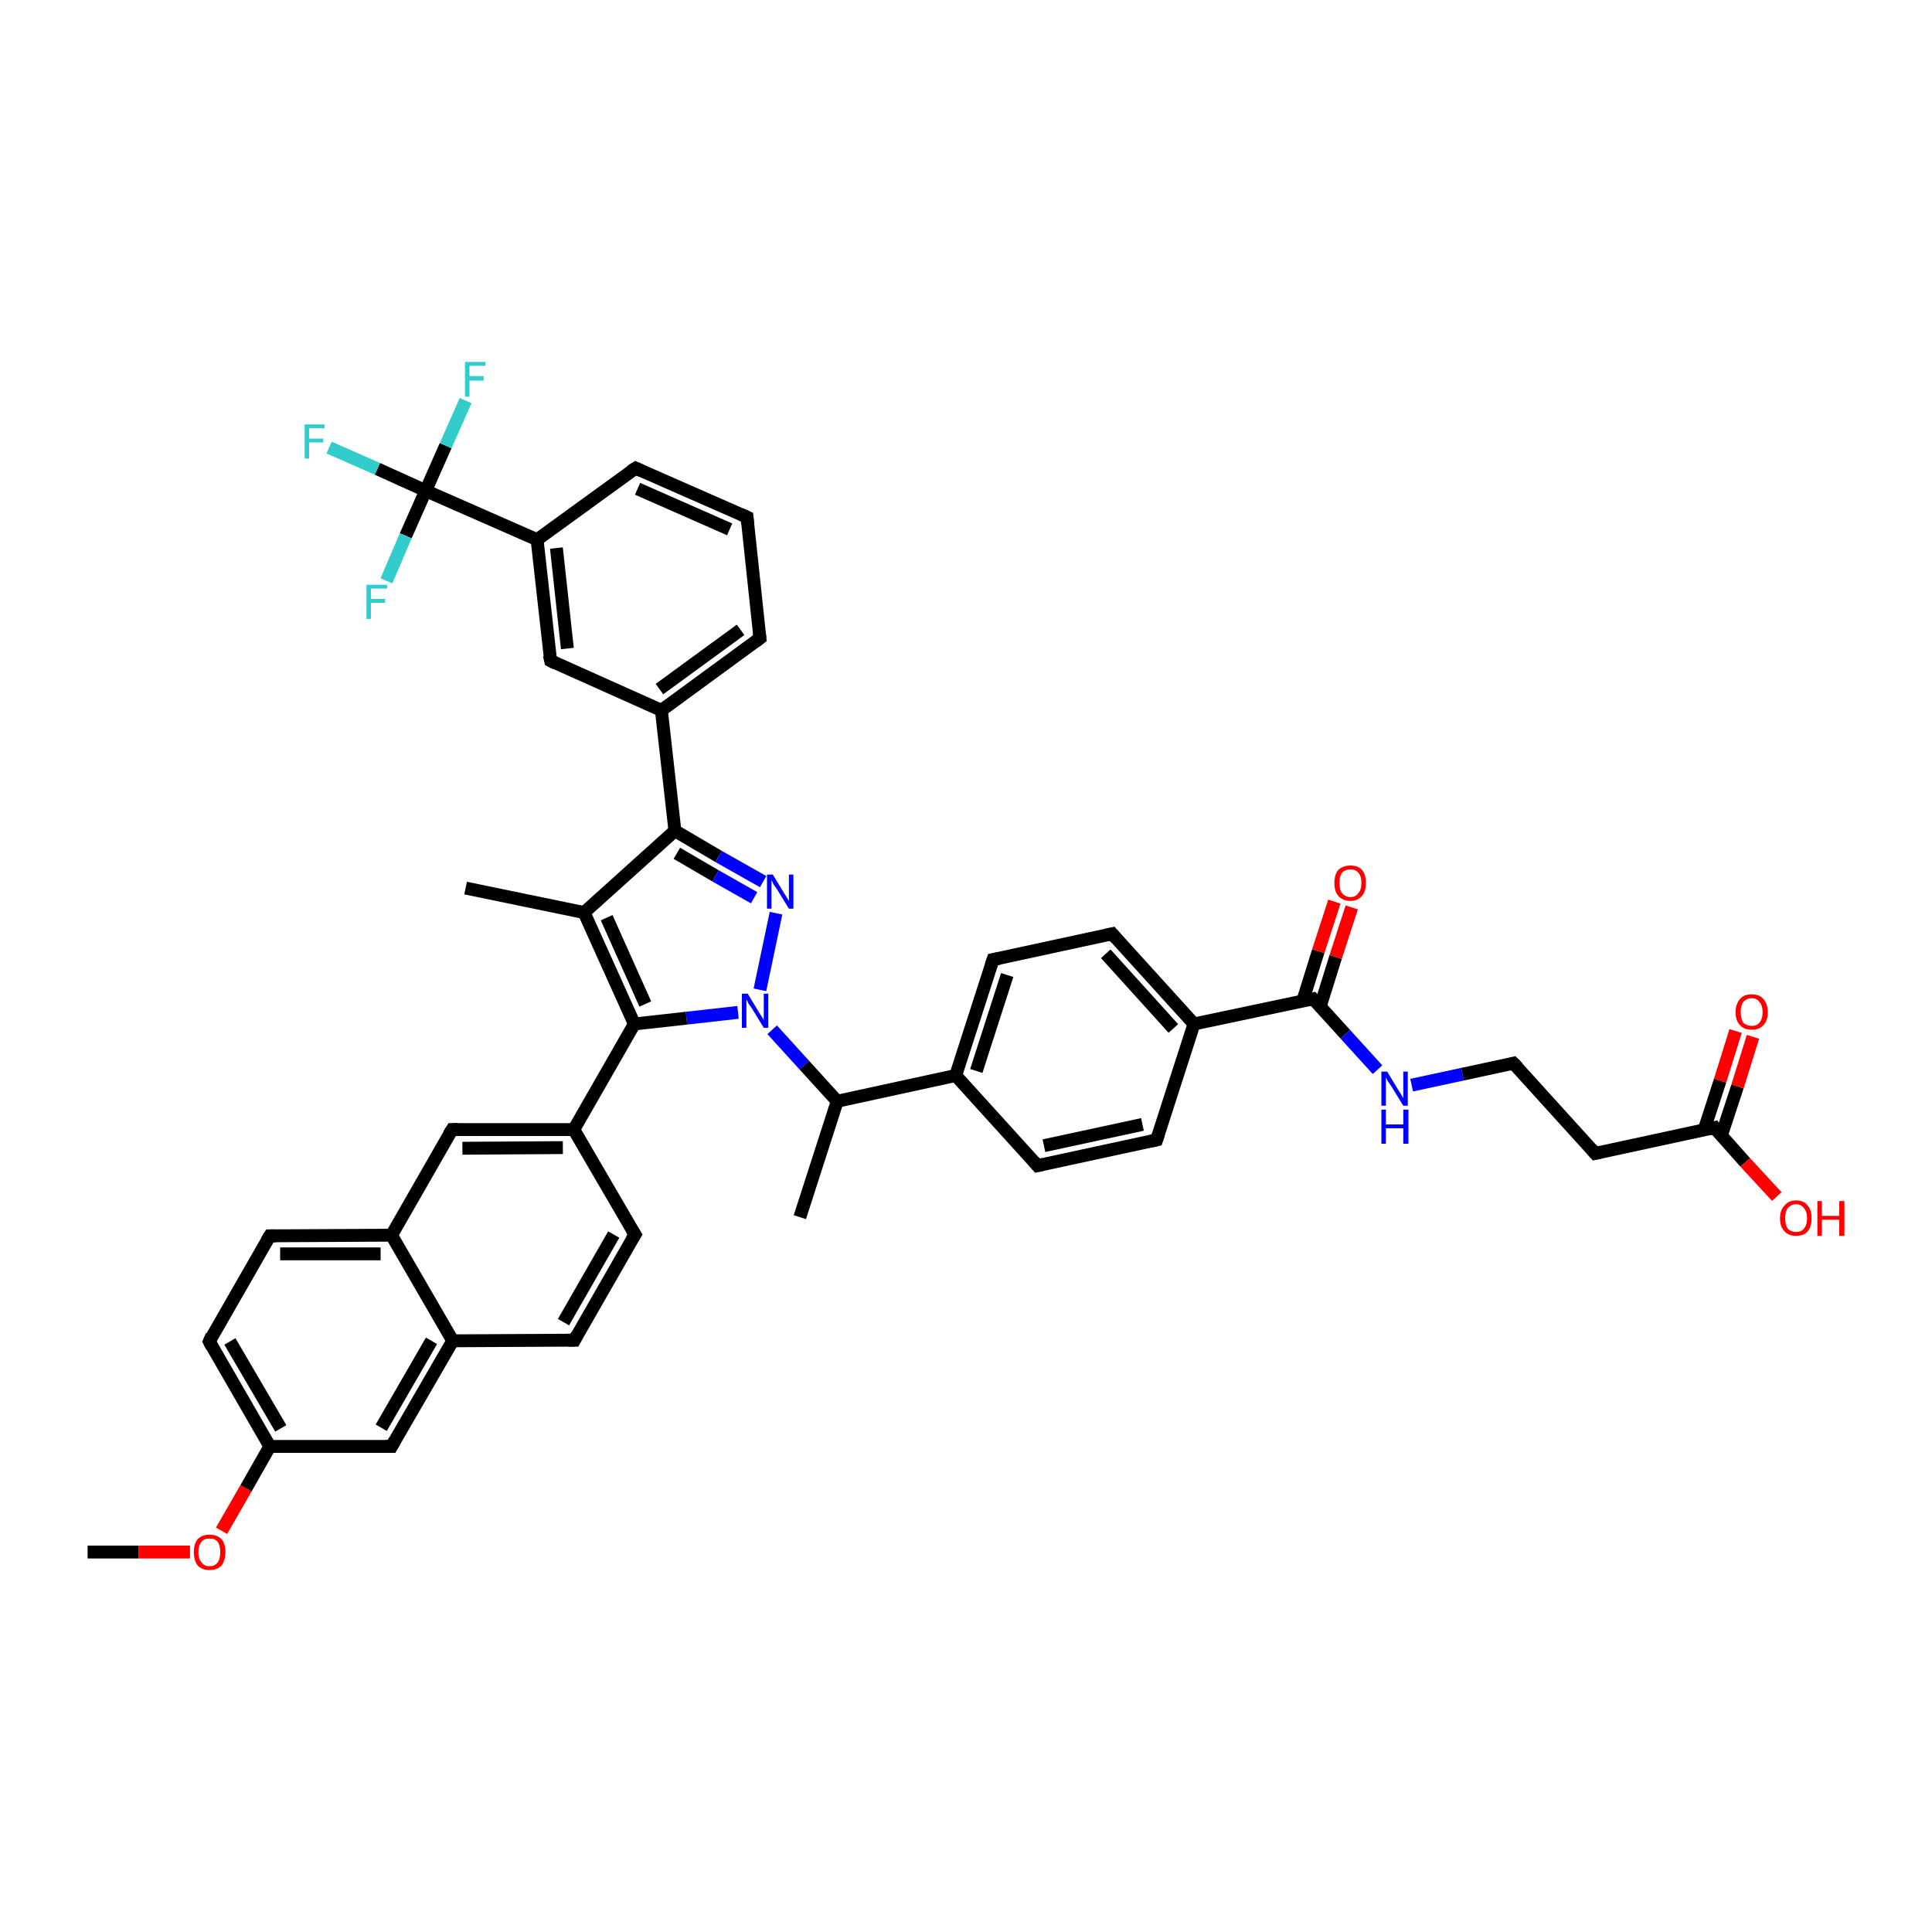 <?xml version='1.0' encoding='iso-8859-1'?>
<svg version='1.1' baseProfile='full'
              xmlns='http://www.w3.org/2000/svg'
                      xmlns:rdkit='http://www.rdkit.org/xml'
                      xmlns:xlink='http://www.w3.org/1999/xlink'
                  xml:space='preserve'
width='300px' height='300px' viewBox='0 0 300 300'>
<!-- END OF HEADER -->
<rect style='opacity:1.0;fill:#FFFFFF;stroke:none' width='300.0' height='300.0' x='0.0' y='0.0'> </rect>
<path class='bond-0 atom-0 atom-1' d='M 13.6,241.0 L 21.5,241.0' style='fill:none;fill-rule:evenodd;stroke:#000000;stroke-width:2.0px;stroke-linecap:butt;stroke-linejoin:miter;stroke-opacity:1' />
<path class='bond-0 atom-0 atom-1' d='M 21.5,241.0 L 29.5,241.0' style='fill:none;fill-rule:evenodd;stroke:#FF0000;stroke-width:2.0px;stroke-linecap:butt;stroke-linejoin:miter;stroke-opacity:1' />
<path class='bond-1 atom-1 atom-2' d='M 34.4,237.7 L 38.2,231.1' style='fill:none;fill-rule:evenodd;stroke:#FF0000;stroke-width:2.0px;stroke-linecap:butt;stroke-linejoin:miter;stroke-opacity:1' />
<path class='bond-1 atom-1 atom-2' d='M 38.2,231.1 L 41.9,224.6' style='fill:none;fill-rule:evenodd;stroke:#000000;stroke-width:2.0px;stroke-linecap:butt;stroke-linejoin:miter;stroke-opacity:1' />
<path class='bond-2 atom-2 atom-3' d='M 41.9,224.6 L 32.5,208.3' style='fill:none;fill-rule:evenodd;stroke:#000000;stroke-width:2.0px;stroke-linecap:butt;stroke-linejoin:miter;stroke-opacity:1' />
<path class='bond-2 atom-2 atom-3' d='M 43.6,221.8 L 35.7,208.3' style='fill:none;fill-rule:evenodd;stroke:#000000;stroke-width:2.0px;stroke-linecap:butt;stroke-linejoin:miter;stroke-opacity:1' />
<path class='bond-3 atom-3 atom-4' d='M 32.5,208.3 L 41.9,191.9' style='fill:none;fill-rule:evenodd;stroke:#000000;stroke-width:2.0px;stroke-linecap:butt;stroke-linejoin:miter;stroke-opacity:1' />
<path class='bond-4 atom-4 atom-5' d='M 41.9,191.9 L 60.8,191.8' style='fill:none;fill-rule:evenodd;stroke:#000000;stroke-width:2.0px;stroke-linecap:butt;stroke-linejoin:miter;stroke-opacity:1' />
<path class='bond-4 atom-4 atom-5' d='M 43.5,194.7 L 59.1,194.7' style='fill:none;fill-rule:evenodd;stroke:#000000;stroke-width:2.0px;stroke-linecap:butt;stroke-linejoin:miter;stroke-opacity:1' />
<path class='bond-5 atom-5 atom-6' d='M 60.8,191.8 L 70.2,175.4' style='fill:none;fill-rule:evenodd;stroke:#000000;stroke-width:2.0px;stroke-linecap:butt;stroke-linejoin:miter;stroke-opacity:1' />
<path class='bond-6 atom-6 atom-7' d='M 70.2,175.4 L 89.1,175.4' style='fill:none;fill-rule:evenodd;stroke:#000000;stroke-width:2.0px;stroke-linecap:butt;stroke-linejoin:miter;stroke-opacity:1' />
<path class='bond-6 atom-6 atom-7' d='M 71.8,178.3 L 87.4,178.2' style='fill:none;fill-rule:evenodd;stroke:#000000;stroke-width:2.0px;stroke-linecap:butt;stroke-linejoin:miter;stroke-opacity:1' />
<path class='bond-7 atom-7 atom-8' d='M 89.1,175.4 L 98.6,191.7' style='fill:none;fill-rule:evenodd;stroke:#000000;stroke-width:2.0px;stroke-linecap:butt;stroke-linejoin:miter;stroke-opacity:1' />
<path class='bond-8 atom-8 atom-9' d='M 98.6,191.7 L 89.2,208.1' style='fill:none;fill-rule:evenodd;stroke:#000000;stroke-width:2.0px;stroke-linecap:butt;stroke-linejoin:miter;stroke-opacity:1' />
<path class='bond-8 atom-8 atom-9' d='M 95.3,191.7 L 87.5,205.3' style='fill:none;fill-rule:evenodd;stroke:#000000;stroke-width:2.0px;stroke-linecap:butt;stroke-linejoin:miter;stroke-opacity:1' />
<path class='bond-9 atom-9 atom-10' d='M 89.2,208.1 L 70.3,208.2' style='fill:none;fill-rule:evenodd;stroke:#000000;stroke-width:2.0px;stroke-linecap:butt;stroke-linejoin:miter;stroke-opacity:1' />
<path class='bond-10 atom-10 atom-11' d='M 70.3,208.2 L 60.8,224.6' style='fill:none;fill-rule:evenodd;stroke:#000000;stroke-width:2.0px;stroke-linecap:butt;stroke-linejoin:miter;stroke-opacity:1' />
<path class='bond-10 atom-10 atom-11' d='M 67.0,208.2 L 59.2,221.7' style='fill:none;fill-rule:evenodd;stroke:#000000;stroke-width:2.0px;stroke-linecap:butt;stroke-linejoin:miter;stroke-opacity:1' />
<path class='bond-11 atom-7 atom-12' d='M 89.1,175.4 L 98.5,159.0' style='fill:none;fill-rule:evenodd;stroke:#000000;stroke-width:2.0px;stroke-linecap:butt;stroke-linejoin:miter;stroke-opacity:1' />
<path class='bond-12 atom-12 atom-13' d='M 98.5,159.0 L 90.7,141.7' style='fill:none;fill-rule:evenodd;stroke:#000000;stroke-width:2.0px;stroke-linecap:butt;stroke-linejoin:miter;stroke-opacity:1' />
<path class='bond-12 atom-12 atom-13' d='M 100.2,155.9 L 94.2,142.5' style='fill:none;fill-rule:evenodd;stroke:#000000;stroke-width:2.0px;stroke-linecap:butt;stroke-linejoin:miter;stroke-opacity:1' />
<path class='bond-13 atom-13 atom-14' d='M 90.7,141.7 L 72.3,137.9' style='fill:none;fill-rule:evenodd;stroke:#000000;stroke-width:2.0px;stroke-linecap:butt;stroke-linejoin:miter;stroke-opacity:1' />
<path class='bond-14 atom-13 atom-15' d='M 90.7,141.7 L 104.8,129.0' style='fill:none;fill-rule:evenodd;stroke:#000000;stroke-width:2.0px;stroke-linecap:butt;stroke-linejoin:miter;stroke-opacity:1' />
<path class='bond-15 atom-15 atom-16' d='M 104.8,129.0 L 111.6,133.0' style='fill:none;fill-rule:evenodd;stroke:#000000;stroke-width:2.0px;stroke-linecap:butt;stroke-linejoin:miter;stroke-opacity:1' />
<path class='bond-15 atom-15 atom-16' d='M 111.6,133.0 L 118.5,136.9' style='fill:none;fill-rule:evenodd;stroke:#0000FF;stroke-width:2.0px;stroke-linecap:butt;stroke-linejoin:miter;stroke-opacity:1' />
<path class='bond-15 atom-15 atom-16' d='M 105.1,132.5 L 111.1,136.0' style='fill:none;fill-rule:evenodd;stroke:#000000;stroke-width:2.0px;stroke-linecap:butt;stroke-linejoin:miter;stroke-opacity:1' />
<path class='bond-15 atom-15 atom-16' d='M 111.1,136.0 L 117.1,139.4' style='fill:none;fill-rule:evenodd;stroke:#0000FF;stroke-width:2.0px;stroke-linecap:butt;stroke-linejoin:miter;stroke-opacity:1' />
<path class='bond-16 atom-16 atom-17' d='M 120.5,141.8 L 118.0,153.7' style='fill:none;fill-rule:evenodd;stroke:#0000FF;stroke-width:2.0px;stroke-linecap:butt;stroke-linejoin:miter;stroke-opacity:1' />
<path class='bond-17 atom-17 atom-18' d='M 119.9,159.9 L 124.9,165.4' style='fill:none;fill-rule:evenodd;stroke:#0000FF;stroke-width:2.0px;stroke-linecap:butt;stroke-linejoin:miter;stroke-opacity:1' />
<path class='bond-17 atom-17 atom-18' d='M 124.9,165.4 L 130.0,171.0' style='fill:none;fill-rule:evenodd;stroke:#000000;stroke-width:2.0px;stroke-linecap:butt;stroke-linejoin:miter;stroke-opacity:1' />
<path class='bond-18 atom-18 atom-19' d='M 130.0,171.0 L 124.2,189.0' style='fill:none;fill-rule:evenodd;stroke:#000000;stroke-width:2.0px;stroke-linecap:butt;stroke-linejoin:miter;stroke-opacity:1' />
<path class='bond-19 atom-18 atom-20' d='M 130.0,171.0 L 148.4,167.0' style='fill:none;fill-rule:evenodd;stroke:#000000;stroke-width:2.0px;stroke-linecap:butt;stroke-linejoin:miter;stroke-opacity:1' />
<path class='bond-20 atom-20 atom-21' d='M 148.4,167.0 L 154.2,149.0' style='fill:none;fill-rule:evenodd;stroke:#000000;stroke-width:2.0px;stroke-linecap:butt;stroke-linejoin:miter;stroke-opacity:1' />
<path class='bond-20 atom-20 atom-21' d='M 151.6,166.3 L 156.4,151.4' style='fill:none;fill-rule:evenodd;stroke:#000000;stroke-width:2.0px;stroke-linecap:butt;stroke-linejoin:miter;stroke-opacity:1' />
<path class='bond-21 atom-21 atom-22' d='M 154.2,149.0 L 172.7,145.0' style='fill:none;fill-rule:evenodd;stroke:#000000;stroke-width:2.0px;stroke-linecap:butt;stroke-linejoin:miter;stroke-opacity:1' />
<path class='bond-22 atom-22 atom-23' d='M 172.7,145.0 L 185.4,159.0' style='fill:none;fill-rule:evenodd;stroke:#000000;stroke-width:2.0px;stroke-linecap:butt;stroke-linejoin:miter;stroke-opacity:1' />
<path class='bond-22 atom-22 atom-23' d='M 171.7,148.1 L 182.2,159.7' style='fill:none;fill-rule:evenodd;stroke:#000000;stroke-width:2.0px;stroke-linecap:butt;stroke-linejoin:miter;stroke-opacity:1' />
<path class='bond-23 atom-23 atom-24' d='M 185.4,159.0 L 179.6,177.0' style='fill:none;fill-rule:evenodd;stroke:#000000;stroke-width:2.0px;stroke-linecap:butt;stroke-linejoin:miter;stroke-opacity:1' />
<path class='bond-24 atom-24 atom-25' d='M 179.6,177.0 L 161.1,181.0' style='fill:none;fill-rule:evenodd;stroke:#000000;stroke-width:2.0px;stroke-linecap:butt;stroke-linejoin:miter;stroke-opacity:1' />
<path class='bond-24 atom-24 atom-25' d='M 177.4,174.6 L 162.1,177.9' style='fill:none;fill-rule:evenodd;stroke:#000000;stroke-width:2.0px;stroke-linecap:butt;stroke-linejoin:miter;stroke-opacity:1' />
<path class='bond-25 atom-23 atom-26' d='M 185.4,159.0 L 203.9,155.1' style='fill:none;fill-rule:evenodd;stroke:#000000;stroke-width:2.0px;stroke-linecap:butt;stroke-linejoin:miter;stroke-opacity:1' />
<path class='bond-26 atom-26 atom-27' d='M 205.0,156.3 L 207.4,148.6' style='fill:none;fill-rule:evenodd;stroke:#000000;stroke-width:2.0px;stroke-linecap:butt;stroke-linejoin:miter;stroke-opacity:1' />
<path class='bond-26 atom-26 atom-27' d='M 207.4,148.6 L 209.9,140.9' style='fill:none;fill-rule:evenodd;stroke:#FF0000;stroke-width:2.0px;stroke-linecap:butt;stroke-linejoin:miter;stroke-opacity:1' />
<path class='bond-26 atom-26 atom-27' d='M 202.3,155.4 L 204.7,147.7' style='fill:none;fill-rule:evenodd;stroke:#000000;stroke-width:2.0px;stroke-linecap:butt;stroke-linejoin:miter;stroke-opacity:1' />
<path class='bond-26 atom-26 atom-27' d='M 204.7,147.7 L 207.2,140.0' style='fill:none;fill-rule:evenodd;stroke:#FF0000;stroke-width:2.0px;stroke-linecap:butt;stroke-linejoin:miter;stroke-opacity:1' />
<path class='bond-27 atom-26 atom-28' d='M 203.9,155.1 L 208.9,160.6' style='fill:none;fill-rule:evenodd;stroke:#000000;stroke-width:2.0px;stroke-linecap:butt;stroke-linejoin:miter;stroke-opacity:1' />
<path class='bond-27 atom-26 atom-28' d='M 208.9,160.6 L 213.9,166.1' style='fill:none;fill-rule:evenodd;stroke:#0000FF;stroke-width:2.0px;stroke-linecap:butt;stroke-linejoin:miter;stroke-opacity:1' />
<path class='bond-28 atom-28 atom-29' d='M 219.2,168.5 L 227.1,166.8' style='fill:none;fill-rule:evenodd;stroke:#0000FF;stroke-width:2.0px;stroke-linecap:butt;stroke-linejoin:miter;stroke-opacity:1' />
<path class='bond-28 atom-28 atom-29' d='M 227.1,166.8 L 235.0,165.1' style='fill:none;fill-rule:evenodd;stroke:#000000;stroke-width:2.0px;stroke-linecap:butt;stroke-linejoin:miter;stroke-opacity:1' />
<path class='bond-29 atom-29 atom-30' d='M 235.0,165.1 L 247.7,179.1' style='fill:none;fill-rule:evenodd;stroke:#000000;stroke-width:2.0px;stroke-linecap:butt;stroke-linejoin:miter;stroke-opacity:1' />
<path class='bond-30 atom-30 atom-31' d='M 247.7,179.1 L 266.2,175.1' style='fill:none;fill-rule:evenodd;stroke:#000000;stroke-width:2.0px;stroke-linecap:butt;stroke-linejoin:miter;stroke-opacity:1' />
<path class='bond-31 atom-31 atom-32' d='M 266.2,175.1 L 271.0,180.5' style='fill:none;fill-rule:evenodd;stroke:#000000;stroke-width:2.0px;stroke-linecap:butt;stroke-linejoin:miter;stroke-opacity:1' />
<path class='bond-31 atom-31 atom-32' d='M 271.0,180.5 L 275.9,185.8' style='fill:none;fill-rule:evenodd;stroke:#FF0000;stroke-width:2.0px;stroke-linecap:butt;stroke-linejoin:miter;stroke-opacity:1' />
<path class='bond-32 atom-31 atom-33' d='M 267.3,176.3 L 269.8,168.7' style='fill:none;fill-rule:evenodd;stroke:#000000;stroke-width:2.0px;stroke-linecap:butt;stroke-linejoin:miter;stroke-opacity:1' />
<path class='bond-32 atom-31 atom-33' d='M 269.8,168.7 L 272.2,161.0' style='fill:none;fill-rule:evenodd;stroke:#FF0000;stroke-width:2.0px;stroke-linecap:butt;stroke-linejoin:miter;stroke-opacity:1' />
<path class='bond-32 atom-31 atom-33' d='M 264.6,175.5 L 267.1,167.8' style='fill:none;fill-rule:evenodd;stroke:#000000;stroke-width:2.0px;stroke-linecap:butt;stroke-linejoin:miter;stroke-opacity:1' />
<path class='bond-32 atom-31 atom-33' d='M 267.1,167.8 L 269.5,160.1' style='fill:none;fill-rule:evenodd;stroke:#FF0000;stroke-width:2.0px;stroke-linecap:butt;stroke-linejoin:miter;stroke-opacity:1' />
<path class='bond-33 atom-15 atom-34' d='M 104.8,129.0 L 102.7,110.3' style='fill:none;fill-rule:evenodd;stroke:#000000;stroke-width:2.0px;stroke-linecap:butt;stroke-linejoin:miter;stroke-opacity:1' />
<path class='bond-34 atom-34 atom-35' d='M 102.7,110.3 L 118.0,99.1' style='fill:none;fill-rule:evenodd;stroke:#000000;stroke-width:2.0px;stroke-linecap:butt;stroke-linejoin:miter;stroke-opacity:1' />
<path class='bond-34 atom-34 atom-35' d='M 102.4,107.0 L 115.0,97.8' style='fill:none;fill-rule:evenodd;stroke:#000000;stroke-width:2.0px;stroke-linecap:butt;stroke-linejoin:miter;stroke-opacity:1' />
<path class='bond-35 atom-35 atom-36' d='M 118.0,99.1 L 116.0,80.3' style='fill:none;fill-rule:evenodd;stroke:#000000;stroke-width:2.0px;stroke-linecap:butt;stroke-linejoin:miter;stroke-opacity:1' />
<path class='bond-36 atom-36 atom-37' d='M 116.0,80.3 L 98.7,72.7' style='fill:none;fill-rule:evenodd;stroke:#000000;stroke-width:2.0px;stroke-linecap:butt;stroke-linejoin:miter;stroke-opacity:1' />
<path class='bond-36 atom-36 atom-37' d='M 113.3,82.2 L 99.0,75.9' style='fill:none;fill-rule:evenodd;stroke:#000000;stroke-width:2.0px;stroke-linecap:butt;stroke-linejoin:miter;stroke-opacity:1' />
<path class='bond-37 atom-37 atom-38' d='M 98.7,72.7 L 83.4,83.8' style='fill:none;fill-rule:evenodd;stroke:#000000;stroke-width:2.0px;stroke-linecap:butt;stroke-linejoin:miter;stroke-opacity:1' />
<path class='bond-38 atom-38 atom-39' d='M 83.4,83.8 L 85.5,102.6' style='fill:none;fill-rule:evenodd;stroke:#000000;stroke-width:2.0px;stroke-linecap:butt;stroke-linejoin:miter;stroke-opacity:1' />
<path class='bond-38 atom-38 atom-39' d='M 86.4,85.1 L 88.1,100.7' style='fill:none;fill-rule:evenodd;stroke:#000000;stroke-width:2.0px;stroke-linecap:butt;stroke-linejoin:miter;stroke-opacity:1' />
<path class='bond-39 atom-38 atom-40' d='M 83.4,83.8 L 66.1,76.2' style='fill:none;fill-rule:evenodd;stroke:#000000;stroke-width:2.0px;stroke-linecap:butt;stroke-linejoin:miter;stroke-opacity:1' />
<path class='bond-40 atom-40 atom-41' d='M 66.1,76.2 L 58.6,72.8' style='fill:none;fill-rule:evenodd;stroke:#000000;stroke-width:2.0px;stroke-linecap:butt;stroke-linejoin:miter;stroke-opacity:1' />
<path class='bond-40 atom-40 atom-41' d='M 58.6,72.8 L 51.1,69.5' style='fill:none;fill-rule:evenodd;stroke:#33CCCC;stroke-width:2.0px;stroke-linecap:butt;stroke-linejoin:miter;stroke-opacity:1' />
<path class='bond-41 atom-40 atom-42' d='M 66.1,76.2 L 69.2,69.2' style='fill:none;fill-rule:evenodd;stroke:#000000;stroke-width:2.0px;stroke-linecap:butt;stroke-linejoin:miter;stroke-opacity:1' />
<path class='bond-41 atom-40 atom-42' d='M 69.2,69.2 L 72.3,62.2' style='fill:none;fill-rule:evenodd;stroke:#33CCCC;stroke-width:2.0px;stroke-linecap:butt;stroke-linejoin:miter;stroke-opacity:1' />
<path class='bond-42 atom-40 atom-43' d='M 66.1,76.2 L 63.0,83.2' style='fill:none;fill-rule:evenodd;stroke:#000000;stroke-width:2.0px;stroke-linecap:butt;stroke-linejoin:miter;stroke-opacity:1' />
<path class='bond-42 atom-40 atom-43' d='M 63.0,83.2 L 60.0,90.2' style='fill:none;fill-rule:evenodd;stroke:#33CCCC;stroke-width:2.0px;stroke-linecap:butt;stroke-linejoin:miter;stroke-opacity:1' />
<path class='bond-43 atom-11 atom-2' d='M 60.8,224.6 L 41.9,224.6' style='fill:none;fill-rule:evenodd;stroke:#000000;stroke-width:2.0px;stroke-linecap:butt;stroke-linejoin:miter;stroke-opacity:1' />
<path class='bond-44 atom-17 atom-12' d='M 114.6,157.2 L 106.6,158.1' style='fill:none;fill-rule:evenodd;stroke:#0000FF;stroke-width:2.0px;stroke-linecap:butt;stroke-linejoin:miter;stroke-opacity:1' />
<path class='bond-44 atom-17 atom-12' d='M 106.6,158.1 L 98.5,159.0' style='fill:none;fill-rule:evenodd;stroke:#000000;stroke-width:2.0px;stroke-linecap:butt;stroke-linejoin:miter;stroke-opacity:1' />
<path class='bond-45 atom-25 atom-20' d='M 161.1,181.0 L 148.4,167.0' style='fill:none;fill-rule:evenodd;stroke:#000000;stroke-width:2.0px;stroke-linecap:butt;stroke-linejoin:miter;stroke-opacity:1' />
<path class='bond-46 atom-39 atom-34' d='M 85.5,102.6 L 102.7,110.3' style='fill:none;fill-rule:evenodd;stroke:#000000;stroke-width:2.0px;stroke-linecap:butt;stroke-linejoin:miter;stroke-opacity:1' />
<path class='bond-47 atom-10 atom-5' d='M 70.3,208.2 L 60.8,191.8' style='fill:none;fill-rule:evenodd;stroke:#000000;stroke-width:2.0px;stroke-linecap:butt;stroke-linejoin:miter;stroke-opacity:1' />
<path d='M 32.9,209.1 L 32.5,208.3 L 32.9,207.4' style='fill:none;stroke:#000000;stroke-width:2.0px;stroke-linecap:butt;stroke-linejoin:miter;stroke-opacity:1;' />
<path d='M 41.4,192.7 L 41.9,191.9 L 42.8,191.9' style='fill:none;stroke:#000000;stroke-width:2.0px;stroke-linecap:butt;stroke-linejoin:miter;stroke-opacity:1;' />
<path d='M 69.7,176.2 L 70.2,175.4 L 71.1,175.4' style='fill:none;stroke:#000000;stroke-width:2.0px;stroke-linecap:butt;stroke-linejoin:miter;stroke-opacity:1;' />
<path d='M 98.1,190.9 L 98.6,191.7 L 98.1,192.5' style='fill:none;stroke:#000000;stroke-width:2.0px;stroke-linecap:butt;stroke-linejoin:miter;stroke-opacity:1;' />
<path d='M 89.6,207.3 L 89.2,208.1 L 88.2,208.1' style='fill:none;stroke:#000000;stroke-width:2.0px;stroke-linecap:butt;stroke-linejoin:miter;stroke-opacity:1;' />
<path d='M 61.3,223.7 L 60.8,224.6 L 59.9,224.6' style='fill:none;stroke:#000000;stroke-width:2.0px;stroke-linecap:butt;stroke-linejoin:miter;stroke-opacity:1;' />
<path d='M 153.9,149.9 L 154.2,149.0 L 155.2,148.8' style='fill:none;stroke:#000000;stroke-width:2.0px;stroke-linecap:butt;stroke-linejoin:miter;stroke-opacity:1;' />
<path d='M 171.8,145.2 L 172.7,145.0 L 173.3,145.7' style='fill:none;stroke:#000000;stroke-width:2.0px;stroke-linecap:butt;stroke-linejoin:miter;stroke-opacity:1;' />
<path d='M 179.9,176.1 L 179.6,177.0 L 178.7,177.2' style='fill:none;stroke:#000000;stroke-width:2.0px;stroke-linecap:butt;stroke-linejoin:miter;stroke-opacity:1;' />
<path d='M 162.0,180.8 L 161.1,181.0 L 160.5,180.3' style='fill:none;stroke:#000000;stroke-width:2.0px;stroke-linecap:butt;stroke-linejoin:miter;stroke-opacity:1;' />
<path d='M 203.0,155.3 L 203.9,155.1 L 204.1,155.3' style='fill:none;stroke:#000000;stroke-width:2.0px;stroke-linecap:butt;stroke-linejoin:miter;stroke-opacity:1;' />
<path d='M 234.6,165.2 L 235.0,165.1 L 235.7,165.8' style='fill:none;stroke:#000000;stroke-width:2.0px;stroke-linecap:butt;stroke-linejoin:miter;stroke-opacity:1;' />
<path d='M 247.1,178.4 L 247.7,179.1 L 248.6,178.9' style='fill:none;stroke:#000000;stroke-width:2.0px;stroke-linecap:butt;stroke-linejoin:miter;stroke-opacity:1;' />
<path d='M 265.3,175.3 L 266.2,175.1 L 266.4,175.4' style='fill:none;stroke:#000000;stroke-width:2.0px;stroke-linecap:butt;stroke-linejoin:miter;stroke-opacity:1;' />
<path d='M 117.2,99.7 L 118.0,99.1 L 117.9,98.2' style='fill:none;stroke:#000000;stroke-width:2.0px;stroke-linecap:butt;stroke-linejoin:miter;stroke-opacity:1;' />
<path d='M 116.1,81.3 L 116.0,80.3 L 115.1,79.9' style='fill:none;stroke:#000000;stroke-width:2.0px;stroke-linecap:butt;stroke-linejoin:miter;stroke-opacity:1;' />
<path d='M 99.6,73.1 L 98.7,72.7 L 97.9,73.2' style='fill:none;stroke:#000000;stroke-width:2.0px;stroke-linecap:butt;stroke-linejoin:miter;stroke-opacity:1;' />
<path d='M 85.3,101.7 L 85.5,102.6 L 86.3,103.0' style='fill:none;stroke:#000000;stroke-width:2.0px;stroke-linecap:butt;stroke-linejoin:miter;stroke-opacity:1;' />
<path class='atom-1' d='M 30.1 241.0
Q 30.1 239.7, 30.7 239.0
Q 31.4 238.3, 32.5 238.3
Q 33.7 238.3, 34.4 239.0
Q 35.0 239.7, 35.0 241.0
Q 35.0 242.3, 34.4 243.1
Q 33.7 243.8, 32.5 243.8
Q 31.4 243.8, 30.7 243.1
Q 30.1 242.3, 30.1 241.0
M 32.5 243.2
Q 33.4 243.2, 33.8 242.6
Q 34.2 242.1, 34.2 241.0
Q 34.2 240.0, 33.8 239.4
Q 33.4 238.9, 32.5 238.9
Q 31.7 238.9, 31.3 239.4
Q 30.8 240.0, 30.8 241.0
Q 30.8 242.1, 31.3 242.6
Q 31.7 243.2, 32.5 243.2
' fill='#FF0000'/>
<path class='atom-16' d='M 120.0 135.8
L 121.7 138.6
Q 121.9 138.9, 122.2 139.4
Q 122.5 139.9, 122.5 139.9
L 122.5 135.8
L 123.2 135.8
L 123.2 141.1
L 122.5 141.1
L 120.6 138.0
Q 120.4 137.7, 120.1 137.3
Q 119.9 136.8, 119.8 136.7
L 119.8 141.1
L 119.1 141.1
L 119.1 135.8
L 120.0 135.8
' fill='#0000FF'/>
<path class='atom-17' d='M 116.1 154.3
L 117.8 157.1
Q 118.0 157.4, 118.3 157.9
Q 118.6 158.4, 118.6 158.4
L 118.6 154.3
L 119.3 154.3
L 119.3 159.6
L 118.6 159.6
L 116.7 156.5
Q 116.5 156.2, 116.2 155.8
Q 116.0 155.3, 115.9 155.2
L 115.9 159.6
L 115.2 159.6
L 115.2 154.3
L 116.1 154.3
' fill='#0000FF'/>
<path class='atom-27' d='M 207.2 137.1
Q 207.2 135.8, 207.8 135.1
Q 208.5 134.4, 209.7 134.4
Q 210.9 134.4, 211.5 135.1
Q 212.1 135.8, 212.1 137.1
Q 212.1 138.4, 211.5 139.1
Q 210.8 139.9, 209.7 139.9
Q 208.5 139.9, 207.8 139.1
Q 207.2 138.4, 207.2 137.1
M 209.7 139.3
Q 210.5 139.3, 210.9 138.7
Q 211.4 138.2, 211.4 137.1
Q 211.4 136.0, 210.9 135.5
Q 210.5 135.0, 209.7 135.0
Q 208.9 135.0, 208.4 135.5
Q 208.0 136.0, 208.0 137.1
Q 208.0 138.2, 208.4 138.7
Q 208.9 139.3, 209.7 139.3
' fill='#FF0000'/>
<path class='atom-28' d='M 215.4 166.4
L 217.1 169.2
Q 217.3 169.5, 217.6 170.0
Q 217.9 170.5, 217.9 170.6
L 217.9 166.4
L 218.6 166.4
L 218.6 171.7
L 217.9 171.7
L 216.0 168.6
Q 215.8 168.3, 215.5 167.9
Q 215.3 167.5, 215.2 167.3
L 215.2 171.7
L 214.5 171.7
L 214.5 166.4
L 215.4 166.4
' fill='#0000FF'/>
<path class='atom-28' d='M 214.5 172.3
L 215.2 172.3
L 215.2 174.6
L 217.9 174.6
L 217.9 172.3
L 218.7 172.3
L 218.7 177.6
L 217.9 177.6
L 217.9 175.2
L 215.2 175.2
L 215.2 177.6
L 214.5 177.6
L 214.5 172.3
' fill='#0000FF'/>
<path class='atom-32' d='M 276.4 189.2
Q 276.4 187.9, 277.1 187.2
Q 277.7 186.4, 278.9 186.4
Q 280.1 186.4, 280.7 187.2
Q 281.3 187.9, 281.3 189.2
Q 281.3 190.5, 280.7 191.2
Q 280.1 191.9, 278.9 191.9
Q 277.7 191.9, 277.1 191.2
Q 276.4 190.5, 276.4 189.2
M 278.9 191.3
Q 279.7 191.3, 280.1 190.8
Q 280.6 190.2, 280.6 189.2
Q 280.6 188.1, 280.1 187.6
Q 279.7 187.0, 278.9 187.0
Q 278.1 187.0, 277.6 187.6
Q 277.2 188.1, 277.2 189.2
Q 277.2 190.2, 277.6 190.8
Q 278.1 191.3, 278.9 191.3
' fill='#FF0000'/>
<path class='atom-32' d='M 282.2 186.5
L 282.9 186.5
L 282.9 188.8
L 285.6 188.8
L 285.6 186.5
L 286.4 186.5
L 286.4 191.9
L 285.6 191.9
L 285.6 189.4
L 282.9 189.4
L 282.9 191.9
L 282.2 191.9
L 282.2 186.5
' fill='#FF0000'/>
<path class='atom-33' d='M 269.5 157.2
Q 269.5 155.9, 270.2 155.1
Q 270.8 154.4, 272.0 154.4
Q 273.2 154.4, 273.8 155.1
Q 274.5 155.9, 274.5 157.2
Q 274.5 158.5, 273.8 159.2
Q 273.2 159.9, 272.0 159.9
Q 270.8 159.9, 270.2 159.2
Q 269.5 158.5, 269.5 157.2
M 272.0 159.3
Q 272.8 159.3, 273.2 158.8
Q 273.7 158.2, 273.7 157.2
Q 273.7 156.1, 273.2 155.6
Q 272.8 155.0, 272.0 155.0
Q 271.2 155.0, 270.7 155.6
Q 270.3 156.1, 270.3 157.2
Q 270.3 158.2, 270.7 158.8
Q 271.2 159.3, 272.0 159.3
' fill='#FF0000'/>
<path class='atom-41' d='M 47.3 65.9
L 50.4 65.9
L 50.4 66.5
L 48.0 66.5
L 48.0 68.1
L 50.2 68.1
L 50.2 68.7
L 48.0 68.7
L 48.0 71.2
L 47.3 71.2
L 47.3 65.9
' fill='#33CCCC'/>
<path class='atom-42' d='M 72.2 56.2
L 75.4 56.2
L 75.4 56.8
L 72.9 56.8
L 72.9 58.4
L 75.1 58.4
L 75.1 59.1
L 72.9 59.1
L 72.9 61.6
L 72.2 61.6
L 72.2 56.2
' fill='#33CCCC'/>
<path class='atom-43' d='M 56.9 90.8
L 60.1 90.8
L 60.1 91.4
L 57.6 91.4
L 57.6 93.0
L 59.8 93.0
L 59.8 93.6
L 57.6 93.6
L 57.6 96.1
L 56.9 96.1
L 56.9 90.8
' fill='#33CCCC'/>
</svg>
